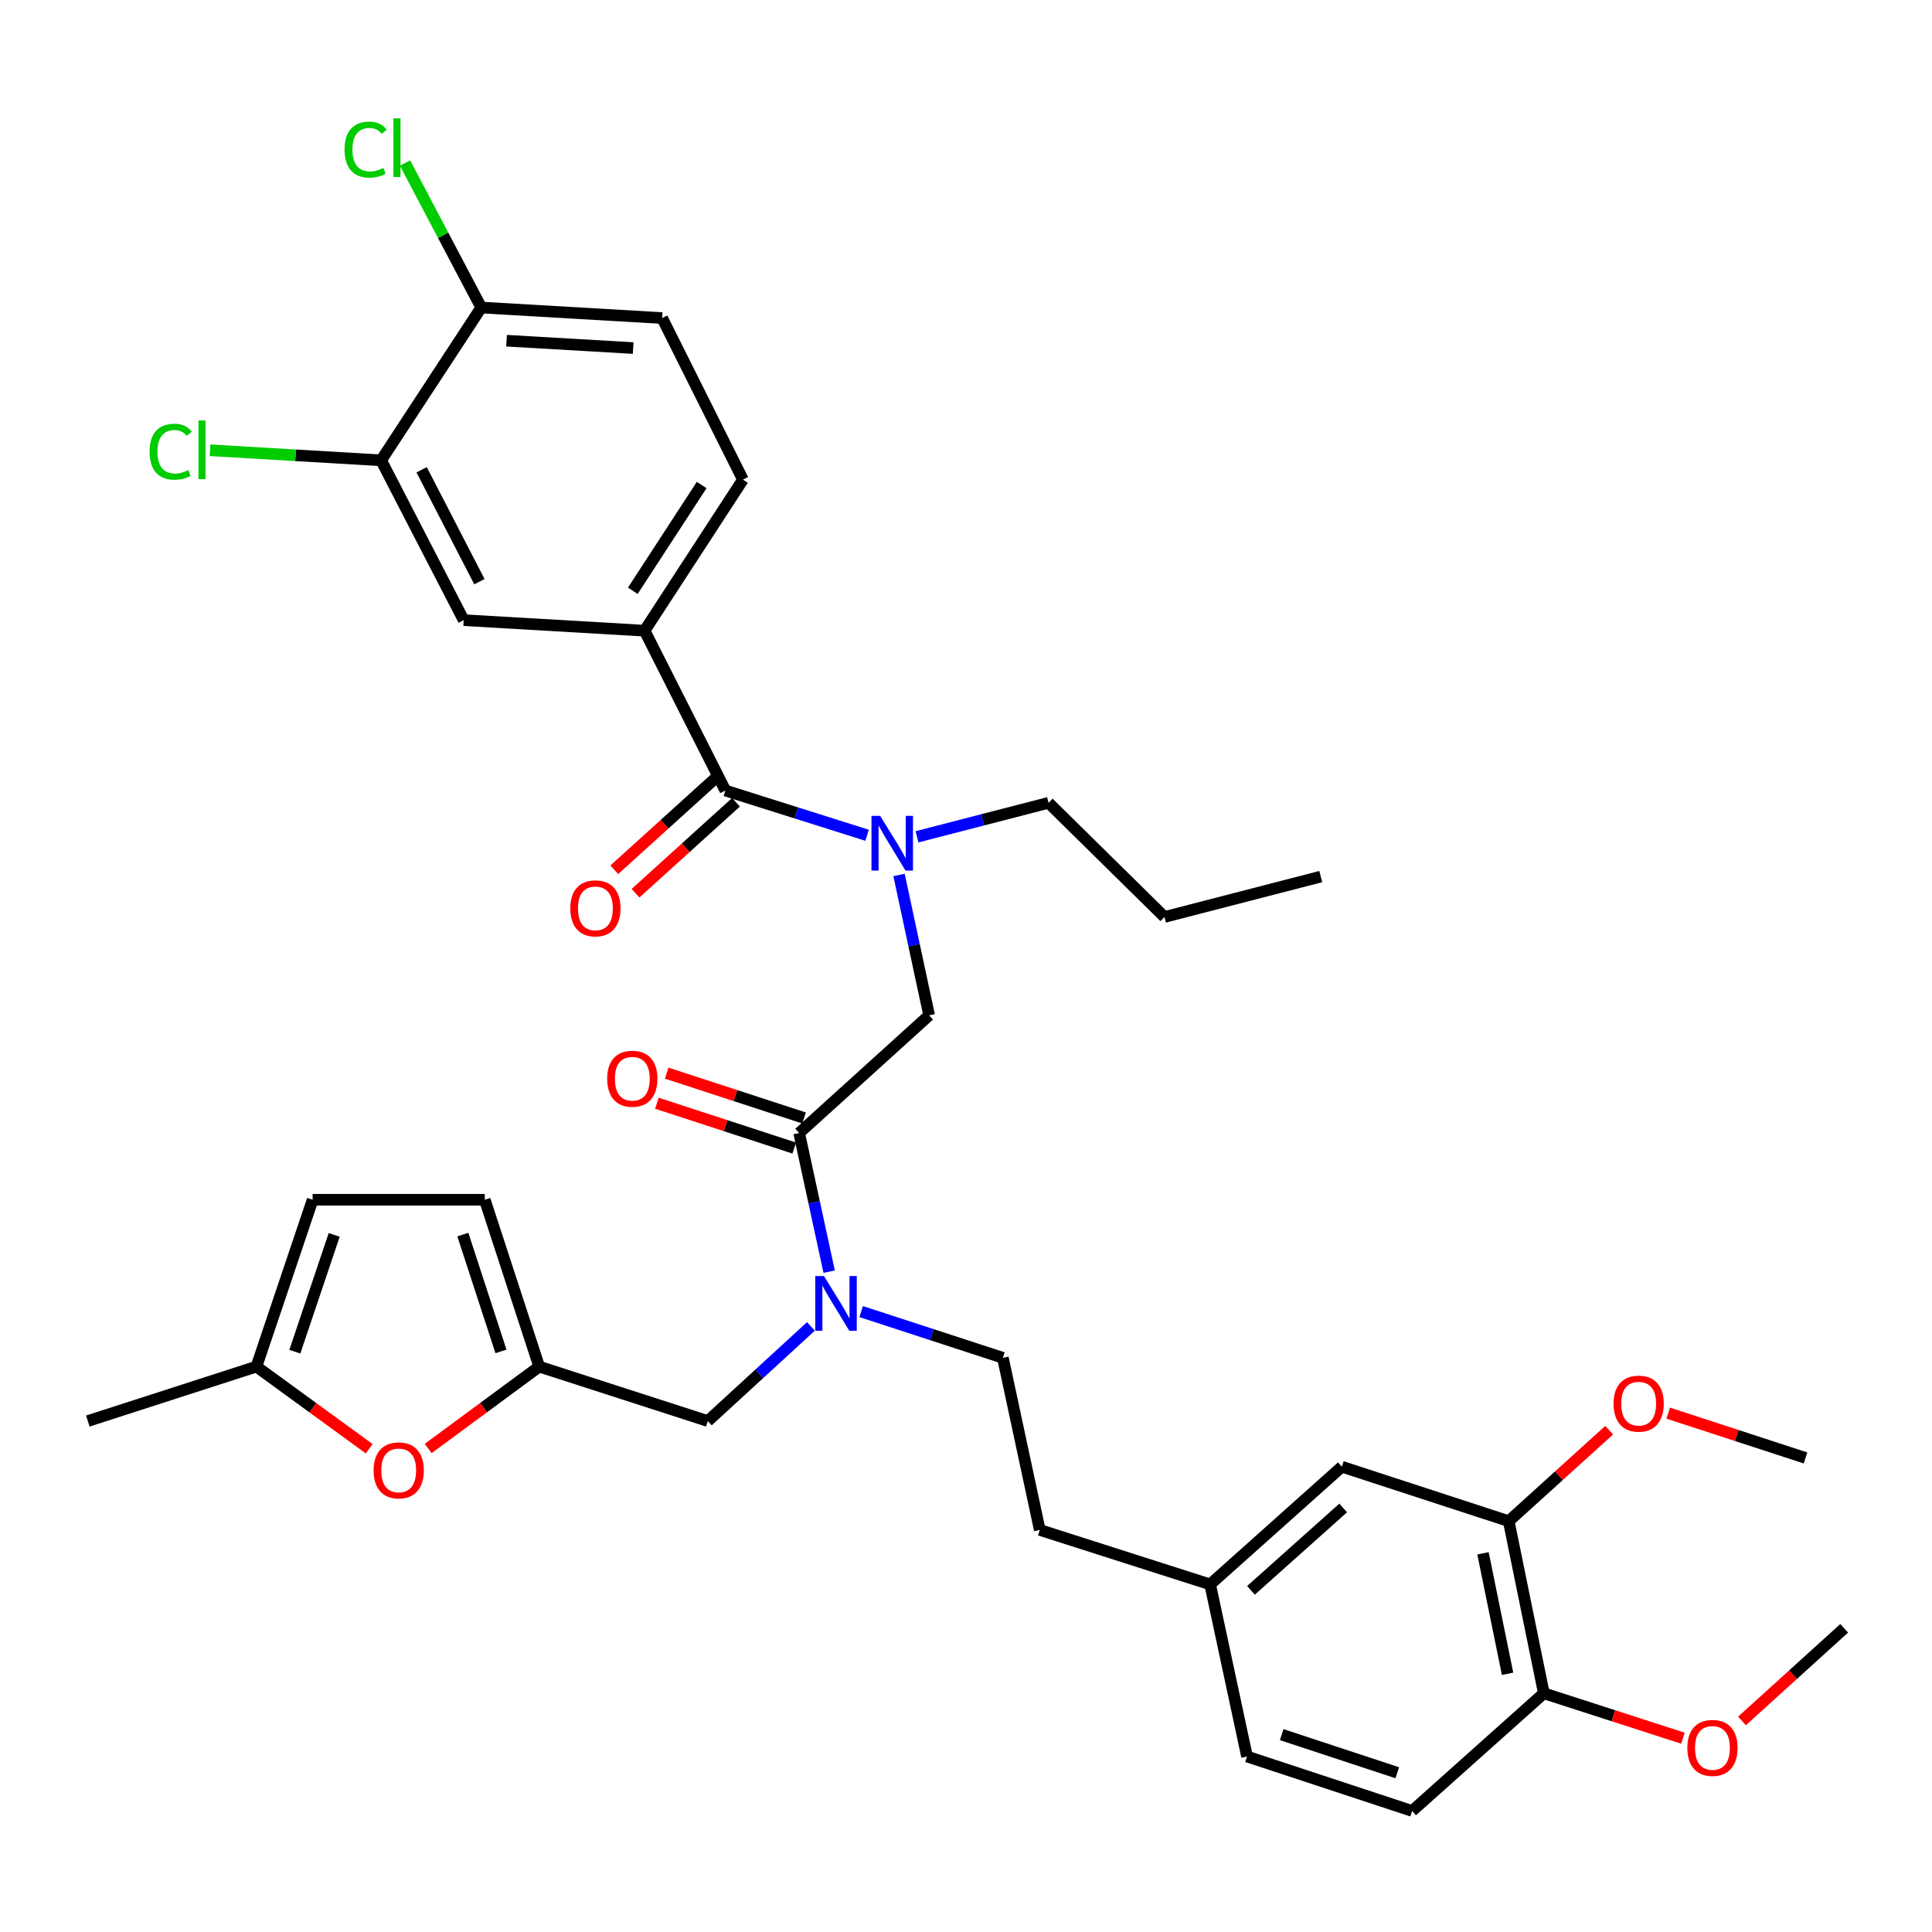 <?xml version='1.0' encoding='iso-8859-1'?>
<svg version='1.1' baseProfile='full'
              xmlns='http://www.w3.org/2000/svg'
                      xmlns:rdkit='http://www.rdkit.org/xml'
                      xmlns:xlink='http://www.w3.org/1999/xlink'
                  xml:space='preserve'
width='1000px' height='1000px' viewBox='0 0 1000 1000'>
<!-- END OF HEADER -->
<rect style='opacity:1.0;fill:#FFFFFF;stroke:none' width='1000' height='1000' x='0' y='0'> </rect>
<path class='bond-0' d='M 333.636,326.443 L 240.005,320.993' style='fill:none;fill-rule:evenodd;stroke:#000000;stroke-width:6px;stroke-linecap:butt;stroke-linejoin:miter;stroke-opacity:1' />
<path class='bond-1' d='M 333.636,326.443 L 384.542,248.261' style='fill:none;fill-rule:evenodd;stroke:#000000;stroke-width:6px;stroke-linecap:butt;stroke-linejoin:miter;stroke-opacity:1' />
<path class='bond-1' d='M 327.548,305.78 L 363.182,251.052' style='fill:none;fill-rule:evenodd;stroke:#000000;stroke-width:6px;stroke-linecap:butt;stroke-linejoin:miter;stroke-opacity:1' />
<path class='bond-2' d='M 333.636,326.443 L 375.452,409.174' style='fill:none;fill-rule:evenodd;stroke:#000000;stroke-width:6px;stroke-linecap:butt;stroke-linejoin:miter;stroke-opacity:1' />
<path class='bond-3' d='M 413.638,586.447 L 421.406,622.33' style='fill:none;fill-rule:evenodd;stroke:#000000;stroke-width:6px;stroke-linecap:butt;stroke-linejoin:miter;stroke-opacity:1' />
<path class='bond-3' d='M 421.406,622.33 L 429.173,658.213' style='fill:none;fill-rule:evenodd;stroke:#0000FF;stroke-width:6px;stroke-linecap:butt;stroke-linejoin:miter;stroke-opacity:1' />
<path class='bond-4' d='M 413.638,586.447 L 480.912,525.533' style='fill:none;fill-rule:evenodd;stroke:#000000;stroke-width:6px;stroke-linecap:butt;stroke-linejoin:miter;stroke-opacity:1' />
<path class='bond-5' d='M 416.179,578.663 L 380.634,567.061' style='fill:none;fill-rule:evenodd;stroke:#000000;stroke-width:6px;stroke-linecap:butt;stroke-linejoin:miter;stroke-opacity:1' />
<path class='bond-5' d='M 380.634,567.061 L 345.088,555.46' style='fill:none;fill-rule:evenodd;stroke:#FF0000;stroke-width:6px;stroke-linecap:butt;stroke-linejoin:miter;stroke-opacity:1' />
<path class='bond-5' d='M 411.098,594.231 L 375.552,582.63' style='fill:none;fill-rule:evenodd;stroke:#000000;stroke-width:6px;stroke-linecap:butt;stroke-linejoin:miter;stroke-opacity:1' />
<path class='bond-5' d='M 375.552,582.63 L 340.007,571.029' style='fill:none;fill-rule:evenodd;stroke:#FF0000;stroke-width:6px;stroke-linecap:butt;stroke-linejoin:miter;stroke-opacity:1' />
<path class='bond-6' d='M 480.912,525.533 L 473.125,489.207' style='fill:none;fill-rule:evenodd;stroke:#000000;stroke-width:6px;stroke-linecap:butt;stroke-linejoin:miter;stroke-opacity:1' />
<path class='bond-6' d='M 473.125,489.207 L 465.338,452.88' style='fill:none;fill-rule:evenodd;stroke:#0000FF;stroke-width:6px;stroke-linecap:butt;stroke-linejoin:miter;stroke-opacity:1' />
<path class='bond-7' d='M 448.81,432.336 L 412.131,420.755' style='fill:none;fill-rule:evenodd;stroke:#0000FF;stroke-width:6px;stroke-linecap:butt;stroke-linejoin:miter;stroke-opacity:1' />
<path class='bond-7' d='M 412.131,420.755 L 375.452,409.174' style='fill:none;fill-rule:evenodd;stroke:#000000;stroke-width:6px;stroke-linecap:butt;stroke-linejoin:miter;stroke-opacity:1' />
<path class='bond-8' d='M 474.643,433.127 L 508.685,424.331' style='fill:none;fill-rule:evenodd;stroke:#0000FF;stroke-width:6px;stroke-linecap:butt;stroke-linejoin:miter;stroke-opacity:1' />
<path class='bond-8' d='M 508.685,424.331 L 542.726,415.534' style='fill:none;fill-rule:evenodd;stroke:#000000;stroke-width:6px;stroke-linecap:butt;stroke-linejoin:miter;stroke-opacity:1' />
<path class='bond-9' d='M 369.957,403.104 L 343.954,426.645' style='fill:none;fill-rule:evenodd;stroke:#000000;stroke-width:6px;stroke-linecap:butt;stroke-linejoin:miter;stroke-opacity:1' />
<path class='bond-9' d='M 343.954,426.645 L 317.952,450.185' style='fill:none;fill-rule:evenodd;stroke:#FF0000;stroke-width:6px;stroke-linecap:butt;stroke-linejoin:miter;stroke-opacity:1' />
<path class='bond-9' d='M 380.948,415.245 L 354.946,438.785' style='fill:none;fill-rule:evenodd;stroke:#000000;stroke-width:6px;stroke-linecap:butt;stroke-linejoin:miter;stroke-opacity:1' />
<path class='bond-9' d='M 354.946,438.785 L 328.943,462.326' style='fill:none;fill-rule:evenodd;stroke:#FF0000;stroke-width:6px;stroke-linecap:butt;stroke-linejoin:miter;stroke-opacity:1' />
<path class='bond-10' d='M 197.27,238.262 L 240.005,320.993' style='fill:none;fill-rule:evenodd;stroke:#000000;stroke-width:6px;stroke-linecap:butt;stroke-linejoin:miter;stroke-opacity:1' />
<path class='bond-10' d='M 218.231,243.155 L 248.145,301.067' style='fill:none;fill-rule:evenodd;stroke:#000000;stroke-width:6px;stroke-linecap:butt;stroke-linejoin:miter;stroke-opacity:1' />
<path class='bond-11' d='M 197.27,238.262 L 152.99,235.659' style='fill:none;fill-rule:evenodd;stroke:#000000;stroke-width:6px;stroke-linecap:butt;stroke-linejoin:miter;stroke-opacity:1' />
<path class='bond-11' d='M 152.99,235.659 L 108.71,233.056' style='fill:none;fill-rule:evenodd;stroke:#00CC00;stroke-width:6px;stroke-linecap:butt;stroke-linejoin:miter;stroke-opacity:1' />
<path class='bond-12' d='M 197.27,238.262 L 249.094,159.179' style='fill:none;fill-rule:evenodd;stroke:#000000;stroke-width:6px;stroke-linecap:butt;stroke-linejoin:miter;stroke-opacity:1' />
<path class='bond-13' d='M 542.726,415.534 L 602.73,474.628' style='fill:none;fill-rule:evenodd;stroke:#000000;stroke-width:6px;stroke-linecap:butt;stroke-linejoin:miter;stroke-opacity:1' />
<path class='bond-14' d='M 366.363,735.533 L 279.092,707.355' style='fill:none;fill-rule:evenodd;stroke:#000000;stroke-width:6px;stroke-linecap:butt;stroke-linejoin:miter;stroke-opacity:1' />
<path class='bond-15' d='M 366.363,735.533 L 393.049,711.042' style='fill:none;fill-rule:evenodd;stroke:#000000;stroke-width:6px;stroke-linecap:butt;stroke-linejoin:miter;stroke-opacity:1' />
<path class='bond-15' d='M 393.049,711.042 L 419.735,686.552' style='fill:none;fill-rule:evenodd;stroke:#0000FF;stroke-width:6px;stroke-linecap:butt;stroke-linejoin:miter;stroke-opacity:1' />
<path class='bond-16' d='M 445.738,678.874 L 482.413,690.84' style='fill:none;fill-rule:evenodd;stroke:#0000FF;stroke-width:6px;stroke-linecap:butt;stroke-linejoin:miter;stroke-opacity:1' />
<path class='bond-16' d='M 482.413,690.84 L 519.088,702.806' style='fill:none;fill-rule:evenodd;stroke:#000000;stroke-width:6px;stroke-linecap:butt;stroke-linejoin:miter;stroke-opacity:1' />
<path class='bond-17' d='M 602.73,474.628 L 683.632,453.72' style='fill:none;fill-rule:evenodd;stroke:#000000;stroke-width:6px;stroke-linecap:butt;stroke-linejoin:miter;stroke-opacity:1' />
<path class='bond-18' d='M 191.091,749.863 L 161.908,728.609' style='fill:none;fill-rule:evenodd;stroke:#FF0000;stroke-width:6px;stroke-linecap:butt;stroke-linejoin:miter;stroke-opacity:1' />
<path class='bond-18' d='M 161.908,728.609 L 132.726,707.355' style='fill:none;fill-rule:evenodd;stroke:#000000;stroke-width:6px;stroke-linecap:butt;stroke-linejoin:miter;stroke-opacity:1' />
<path class='bond-19' d='M 221.627,749.736 L 250.359,728.546' style='fill:none;fill-rule:evenodd;stroke:#FF0000;stroke-width:6px;stroke-linecap:butt;stroke-linejoin:miter;stroke-opacity:1' />
<path class='bond-19' d='M 250.359,728.546 L 279.092,707.355' style='fill:none;fill-rule:evenodd;stroke:#000000;stroke-width:6px;stroke-linecap:butt;stroke-linejoin:miter;stroke-opacity:1' />
<path class='bond-20' d='M 132.726,707.355 L 161.823,620.994' style='fill:none;fill-rule:evenodd;stroke:#000000;stroke-width:6px;stroke-linecap:butt;stroke-linejoin:miter;stroke-opacity:1' />
<path class='bond-20' d='M 152.61,699.63 L 172.978,639.177' style='fill:none;fill-rule:evenodd;stroke:#000000;stroke-width:6px;stroke-linecap:butt;stroke-linejoin:miter;stroke-opacity:1' />
<path class='bond-21' d='M 132.726,707.355 L 45.455,735.533' style='fill:none;fill-rule:evenodd;stroke:#000000;stroke-width:6px;stroke-linecap:butt;stroke-linejoin:miter;stroke-opacity:1' />
<path class='bond-22' d='M 161.823,620.994 L 250.914,620.994' style='fill:none;fill-rule:evenodd;stroke:#000000;stroke-width:6px;stroke-linecap:butt;stroke-linejoin:miter;stroke-opacity:1' />
<path class='bond-23' d='M 250.914,620.994 L 279.092,707.355' style='fill:none;fill-rule:evenodd;stroke:#000000;stroke-width:6px;stroke-linecap:butt;stroke-linejoin:miter;stroke-opacity:1' />
<path class='bond-23' d='M 239.571,639.028 L 259.296,699.481' style='fill:none;fill-rule:evenodd;stroke:#000000;stroke-width:6px;stroke-linecap:butt;stroke-linejoin:miter;stroke-opacity:1' />
<path class='bond-24' d='M 780.912,787.357 L 799.091,876.439' style='fill:none;fill-rule:evenodd;stroke:#000000;stroke-width:6px;stroke-linecap:butt;stroke-linejoin:miter;stroke-opacity:1' />
<path class='bond-24' d='M 767.593,803.994 L 780.318,866.352' style='fill:none;fill-rule:evenodd;stroke:#000000;stroke-width:6px;stroke-linecap:butt;stroke-linejoin:miter;stroke-opacity:1' />
<path class='bond-25' d='M 780.912,787.357 L 694.541,759.17' style='fill:none;fill-rule:evenodd;stroke:#000000;stroke-width:6px;stroke-linecap:butt;stroke-linejoin:miter;stroke-opacity:1' />
<path class='bond-26' d='M 780.912,787.357 L 806.91,763.814' style='fill:none;fill-rule:evenodd;stroke:#000000;stroke-width:6px;stroke-linecap:butt;stroke-linejoin:miter;stroke-opacity:1' />
<path class='bond-26' d='M 806.91,763.814 L 832.908,740.271' style='fill:none;fill-rule:evenodd;stroke:#FF0000;stroke-width:6px;stroke-linecap:butt;stroke-linejoin:miter;stroke-opacity:1' />
<path class='bond-27' d='M 799.091,876.439 L 730.908,937.353' style='fill:none;fill-rule:evenodd;stroke:#000000;stroke-width:6px;stroke-linecap:butt;stroke-linejoin:miter;stroke-opacity:1' />
<path class='bond-28' d='M 799.091,876.439 L 835.08,888.063' style='fill:none;fill-rule:evenodd;stroke:#000000;stroke-width:6px;stroke-linecap:butt;stroke-linejoin:miter;stroke-opacity:1' />
<path class='bond-28' d='M 835.08,888.063 L 871.07,899.687' style='fill:none;fill-rule:evenodd;stroke:#FF0000;stroke-width:6px;stroke-linecap:butt;stroke-linejoin:miter;stroke-opacity:1' />
<path class='bond-29' d='M 694.541,759.17 L 626.367,820.084' style='fill:none;fill-rule:evenodd;stroke:#000000;stroke-width:6px;stroke-linecap:butt;stroke-linejoin:miter;stroke-opacity:1' />
<path class='bond-29' d='M 695.227,780.52 L 647.505,823.159' style='fill:none;fill-rule:evenodd;stroke:#000000;stroke-width:6px;stroke-linecap:butt;stroke-linejoin:miter;stroke-opacity:1' />
<path class='bond-30' d='M 730.908,937.353 L 645.456,909.166' style='fill:none;fill-rule:evenodd;stroke:#000000;stroke-width:6px;stroke-linecap:butt;stroke-linejoin:miter;stroke-opacity:1' />
<path class='bond-30' d='M 723.22,917.572 L 663.404,897.841' style='fill:none;fill-rule:evenodd;stroke:#000000;stroke-width:6px;stroke-linecap:butt;stroke-linejoin:miter;stroke-opacity:1' />
<path class='bond-31' d='M 626.367,820.084 L 645.456,909.166' style='fill:none;fill-rule:evenodd;stroke:#000000;stroke-width:6px;stroke-linecap:butt;stroke-linejoin:miter;stroke-opacity:1' />
<path class='bond-32' d='M 626.367,820.084 L 538.186,791.897' style='fill:none;fill-rule:evenodd;stroke:#000000;stroke-width:6px;stroke-linecap:butt;stroke-linejoin:miter;stroke-opacity:1' />
<path class='bond-33' d='M 863.447,731.428 L 898.988,743.029' style='fill:none;fill-rule:evenodd;stroke:#FF0000;stroke-width:6px;stroke-linecap:butt;stroke-linejoin:miter;stroke-opacity:1' />
<path class='bond-33' d='M 898.988,743.029 L 934.529,754.63' style='fill:none;fill-rule:evenodd;stroke:#000000;stroke-width:6px;stroke-linecap:butt;stroke-linejoin:miter;stroke-opacity:1' />
<path class='bond-34' d='M 901.663,890.755 L 928.104,866.783' style='fill:none;fill-rule:evenodd;stroke:#FF0000;stroke-width:6px;stroke-linecap:butt;stroke-linejoin:miter;stroke-opacity:1' />
<path class='bond-34' d='M 928.104,866.783 L 954.545,842.812' style='fill:none;fill-rule:evenodd;stroke:#000000;stroke-width:6px;stroke-linecap:butt;stroke-linejoin:miter;stroke-opacity:1' />
<path class='bond-35' d='M 519.088,702.806 L 538.186,791.897' style='fill:none;fill-rule:evenodd;stroke:#000000;stroke-width:6px;stroke-linecap:butt;stroke-linejoin:miter;stroke-opacity:1' />
<path class='bond-36' d='M 249.094,159.179 L 342.726,164.628' style='fill:none;fill-rule:evenodd;stroke:#000000;stroke-width:6px;stroke-linecap:butt;stroke-linejoin:miter;stroke-opacity:1' />
<path class='bond-36' d='M 262.187,176.345 L 327.729,180.16' style='fill:none;fill-rule:evenodd;stroke:#000000;stroke-width:6px;stroke-linecap:butt;stroke-linejoin:miter;stroke-opacity:1' />
<path class='bond-37' d='M 249.094,159.179 L 229.366,121.774' style='fill:none;fill-rule:evenodd;stroke:#000000;stroke-width:6px;stroke-linecap:butt;stroke-linejoin:miter;stroke-opacity:1' />
<path class='bond-37' d='M 229.366,121.774 L 209.637,84.369' style='fill:none;fill-rule:evenodd;stroke:#00CC00;stroke-width:6px;stroke-linecap:butt;stroke-linejoin:miter;stroke-opacity:1' />
<path class='bond-38' d='M 384.542,248.261 L 342.726,164.628' style='fill:none;fill-rule:evenodd;stroke:#000000;stroke-width:6px;stroke-linecap:butt;stroke-linejoin:miter;stroke-opacity:1' />
<path  class='atom-3' d='M 314.277 558.34
Q 314.277 551.54, 317.637 547.74
Q 320.997 543.94, 327.277 543.94
Q 333.557 543.94, 336.917 547.74
Q 340.277 551.54, 340.277 558.34
Q 340.277 565.22, 336.877 569.14
Q 333.477 573.02, 327.277 573.02
Q 321.037 573.02, 317.637 569.14
Q 314.277 565.26, 314.277 558.34
M 327.277 569.82
Q 331.597 569.82, 333.917 566.94
Q 336.277 564.02, 336.277 558.34
Q 336.277 552.78, 333.917 549.98
Q 331.597 547.14, 327.277 547.14
Q 322.957 547.14, 320.597 549.94
Q 318.277 552.74, 318.277 558.34
Q 318.277 564.06, 320.597 566.94
Q 322.957 569.82, 327.277 569.82
' fill='#FF0000'/>
<path  class='atom-4' d='M 455.554 422.282
L 464.834 437.282
Q 465.754 438.762, 467.234 441.442
Q 468.714 444.122, 468.794 444.282
L 468.794 422.282
L 472.554 422.282
L 472.554 450.602
L 468.674 450.602
L 458.714 434.202
Q 457.554 432.282, 456.314 430.082
Q 455.114 427.882, 454.754 427.202
L 454.754 450.602
L 451.074 450.602
L 451.074 422.282
L 455.554 422.282
' fill='#0000FF'/>
<path  class='atom-6' d='M 295.179 470.159
Q 295.179 463.359, 298.539 459.559
Q 301.899 455.759, 308.179 455.759
Q 314.459 455.759, 317.819 459.559
Q 321.179 463.359, 321.179 470.159
Q 321.179 477.039, 317.779 480.959
Q 314.379 484.839, 308.179 484.839
Q 301.939 484.839, 298.539 480.959
Q 295.179 477.079, 295.179 470.159
M 308.179 481.639
Q 312.499 481.639, 314.819 478.759
Q 317.179 475.839, 317.179 470.159
Q 317.179 464.599, 314.819 461.799
Q 312.499 458.959, 308.179 458.959
Q 303.859 458.959, 301.499 461.759
Q 299.179 464.559, 299.179 470.159
Q 299.179 475.879, 301.499 478.759
Q 303.859 481.639, 308.179 481.639
' fill='#FF0000'/>
<path  class='atom-11' d='M 426.467 660.468
L 435.747 675.468
Q 436.667 676.948, 438.147 679.628
Q 439.627 682.308, 439.707 682.468
L 439.707 660.468
L 443.467 660.468
L 443.467 688.788
L 439.587 688.788
L 429.627 672.388
Q 428.467 670.468, 427.227 668.268
Q 426.027 666.068, 425.667 665.388
L 425.667 688.788
L 421.987 688.788
L 421.987 660.468
L 426.467 660.468
' fill='#0000FF'/>
<path  class='atom-14' d='M 193.368 761.07
Q 193.368 754.27, 196.728 750.47
Q 200.088 746.67, 206.368 746.67
Q 212.648 746.67, 216.008 750.47
Q 219.368 754.27, 219.368 761.07
Q 219.368 767.95, 215.968 771.87
Q 212.568 775.75, 206.368 775.75
Q 200.128 775.75, 196.728 771.87
Q 193.368 767.99, 193.368 761.07
M 206.368 772.55
Q 210.688 772.55, 213.008 769.67
Q 215.368 766.75, 215.368 761.07
Q 215.368 755.51, 213.008 752.71
Q 210.688 749.87, 206.368 749.87
Q 202.048 749.87, 199.688 752.67
Q 197.368 755.47, 197.368 761.07
Q 197.368 766.79, 199.688 769.67
Q 202.048 772.55, 206.368 772.55
' fill='#FF0000'/>
<path  class='atom-26' d='M 835.176 726.524
Q 835.176 719.724, 838.536 715.924
Q 841.896 712.124, 848.176 712.124
Q 854.456 712.124, 857.816 715.924
Q 861.176 719.724, 861.176 726.524
Q 861.176 733.404, 857.776 737.324
Q 854.376 741.204, 848.176 741.204
Q 841.936 741.204, 838.536 737.324
Q 835.176 733.444, 835.176 726.524
M 848.176 738.004
Q 852.496 738.004, 854.816 735.124
Q 857.176 732.204, 857.176 726.524
Q 857.176 720.964, 854.816 718.164
Q 852.496 715.324, 848.176 715.324
Q 843.856 715.324, 841.496 718.124
Q 839.176 720.924, 839.176 726.524
Q 839.176 732.244, 841.496 735.124
Q 843.856 738.004, 848.176 738.004
' fill='#FF0000'/>
<path  class='atom-27' d='M 873.362 904.706
Q 873.362 897.906, 876.722 894.106
Q 880.082 890.306, 886.362 890.306
Q 892.642 890.306, 896.002 894.106
Q 899.362 897.906, 899.362 904.706
Q 899.362 911.586, 895.962 915.506
Q 892.562 919.386, 886.362 919.386
Q 880.122 919.386, 876.722 915.506
Q 873.362 911.626, 873.362 904.706
M 886.362 916.186
Q 890.682 916.186, 893.002 913.306
Q 895.362 910.386, 895.362 904.706
Q 895.362 899.146, 893.002 896.346
Q 890.682 893.506, 886.362 893.506
Q 882.042 893.506, 879.682 896.306
Q 877.362 899.106, 877.362 904.706
Q 877.362 910.426, 879.682 913.306
Q 882.042 916.186, 886.362 916.186
' fill='#FF0000'/>
<path  class='atom-35' d='M 77.428 233.792
Q 77.428 226.752, 80.709 223.072
Q 84.028 219.352, 90.308 219.352
Q 96.148 219.352, 99.269 223.472
L 96.629 225.632
Q 94.349 222.632, 90.308 222.632
Q 86.028 222.632, 83.749 225.512
Q 81.508 228.352, 81.508 233.792
Q 81.508 239.392, 83.829 242.272
Q 86.189 245.152, 90.749 245.152
Q 93.868 245.152, 97.508 243.272
L 98.629 246.272
Q 97.148 247.232, 94.909 247.792
Q 92.668 248.352, 90.189 248.352
Q 84.028 248.352, 80.709 244.592
Q 77.428 240.832, 77.428 233.792
' fill='#00CC00'/>
<path  class='atom-35' d='M 102.708 217.632
L 106.388 217.632
L 106.388 247.992
L 102.708 247.992
L 102.708 217.632
' fill='#00CC00'/>
<path  class='atom-36' d='M 178.338 77.427
Q 178.338 70.387, 181.618 66.707
Q 184.938 62.987, 191.218 62.987
Q 197.058 62.987, 200.178 67.107
L 197.538 69.267
Q 195.258 66.267, 191.218 66.267
Q 186.938 66.267, 184.658 69.147
Q 182.418 71.987, 182.418 77.427
Q 182.418 83.027, 184.738 85.907
Q 187.098 88.787, 191.658 88.787
Q 194.778 88.787, 198.418 86.907
L 199.538 89.907
Q 198.058 90.867, 195.818 91.427
Q 193.578 91.987, 191.098 91.987
Q 184.938 91.987, 181.618 88.227
Q 178.338 84.467, 178.338 77.427
' fill='#00CC00'/>
<path  class='atom-36' d='M 203.618 61.267
L 207.298 61.267
L 207.298 91.627
L 203.618 91.627
L 203.618 61.267
' fill='#00CC00'/>
</svg>
